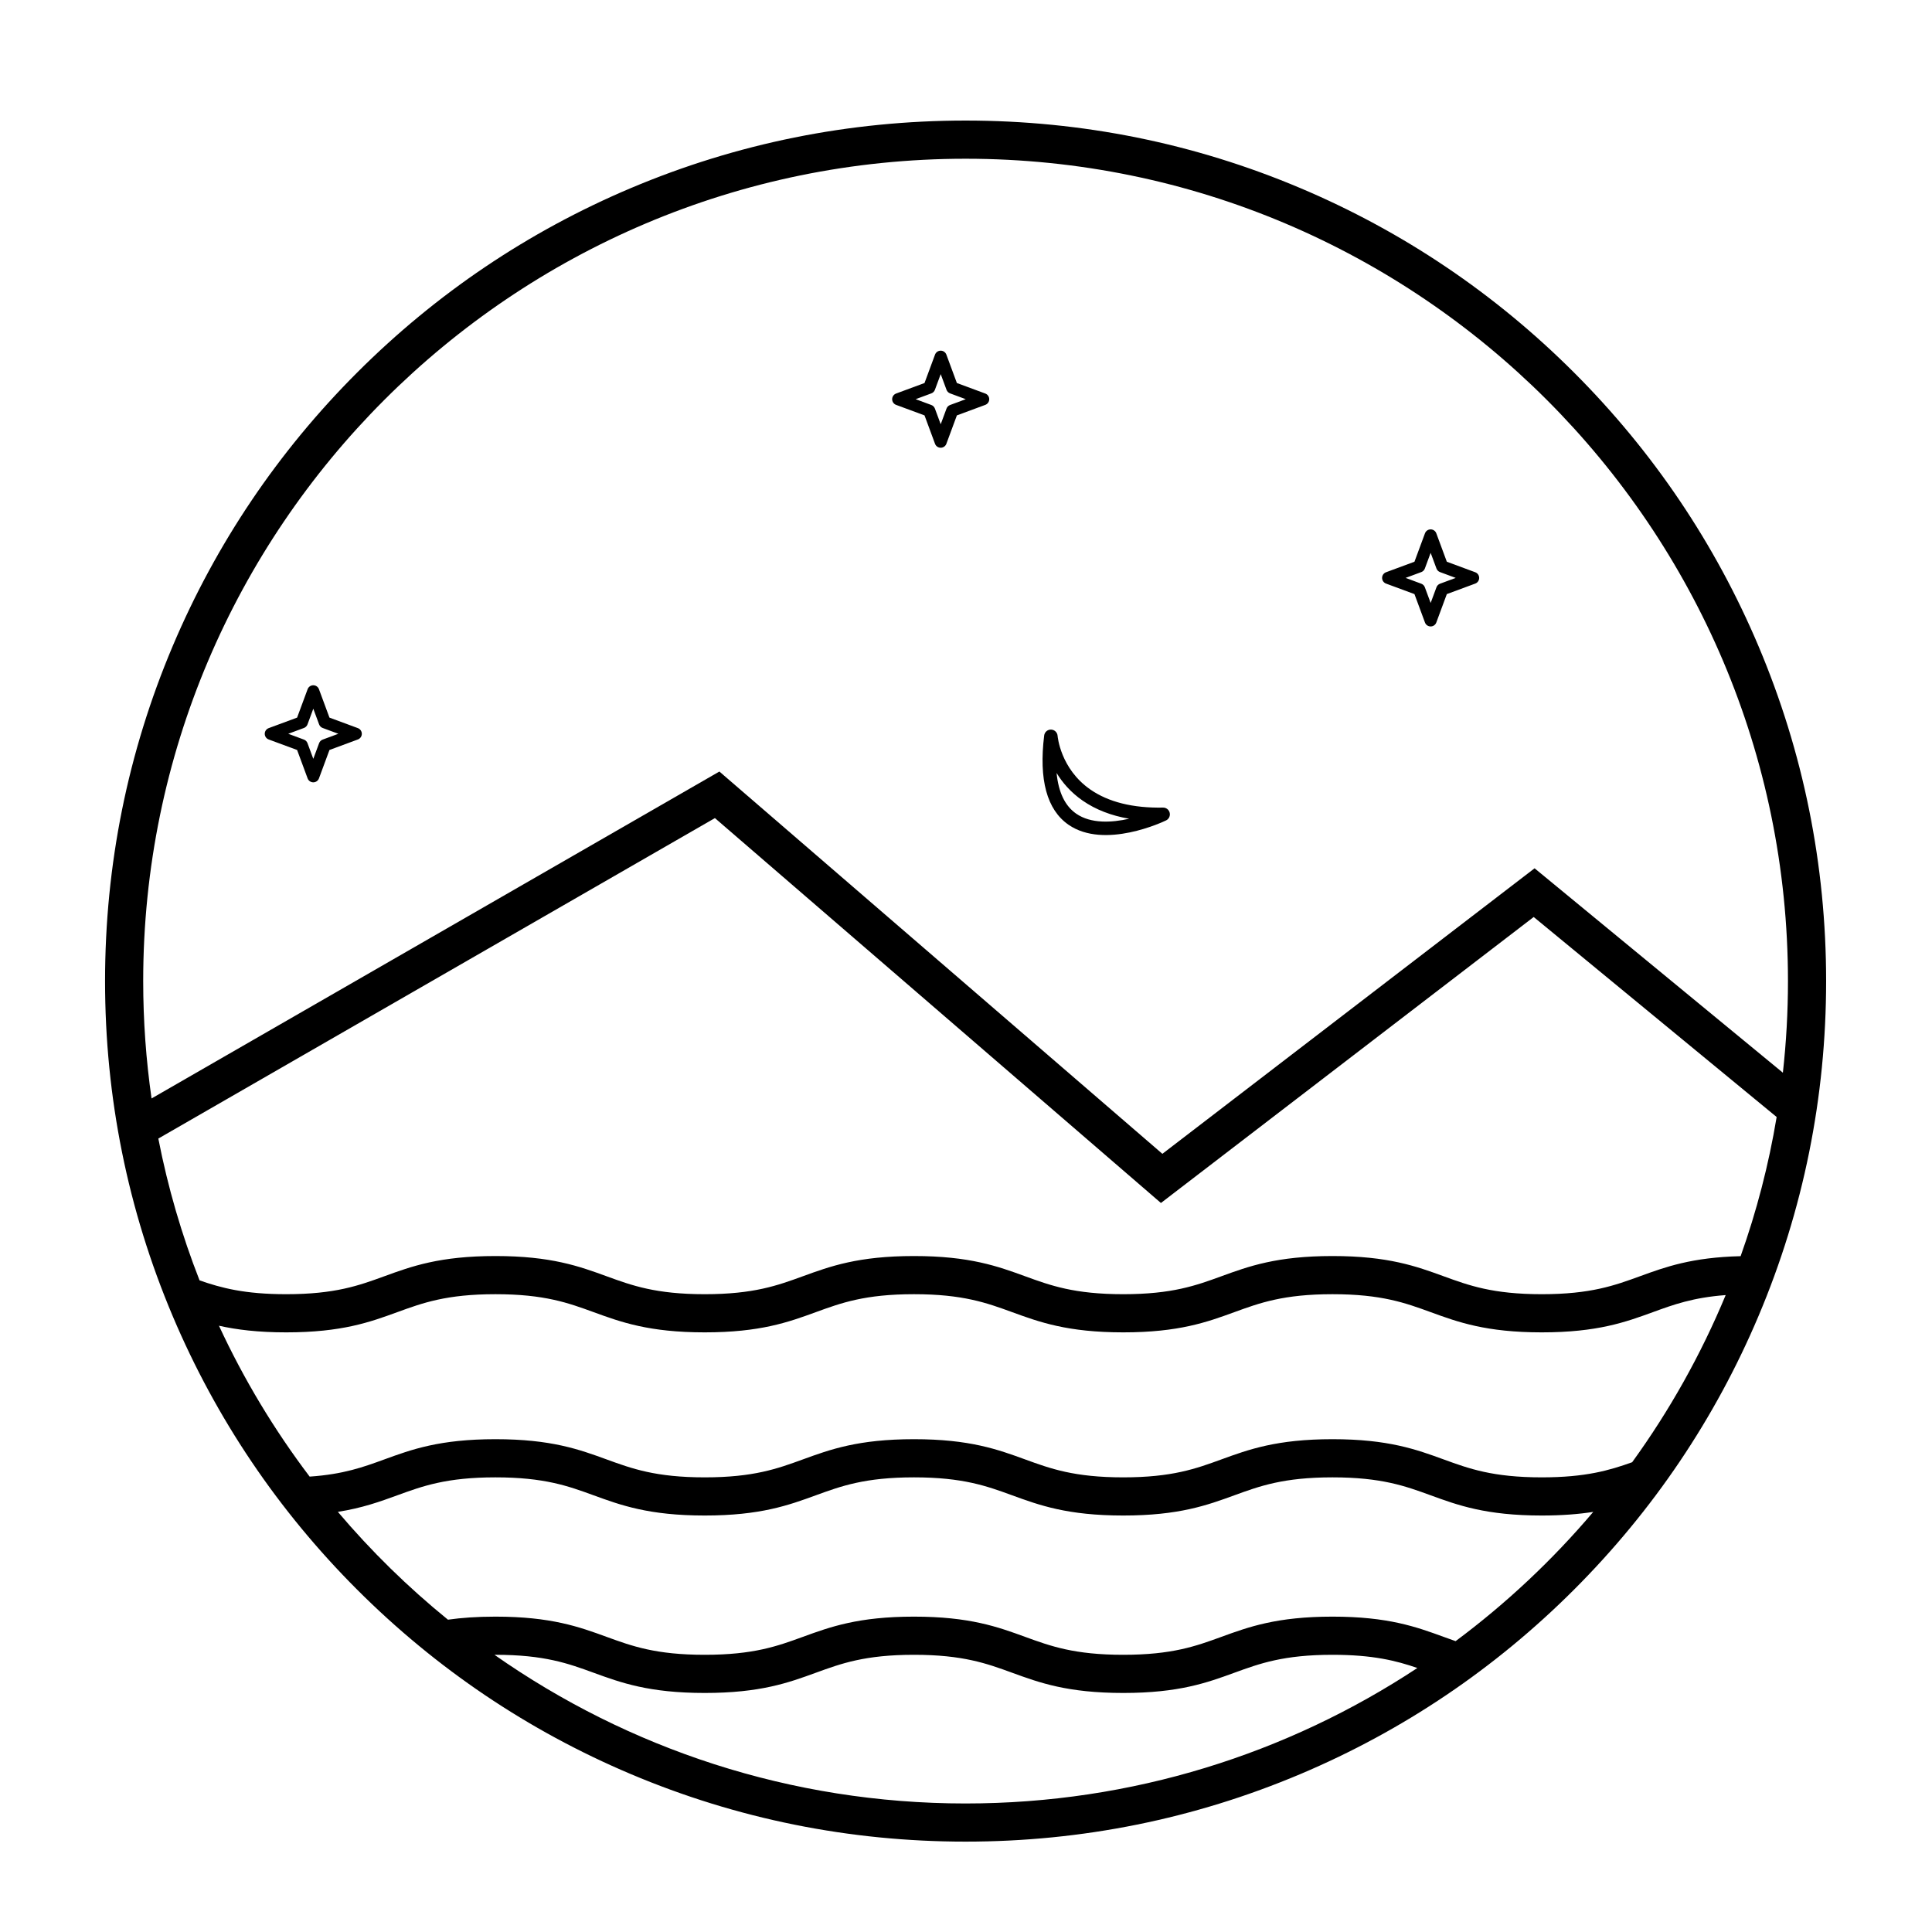<?xml version="1.0" encoding="UTF-8"?>
<!-- Uploaded to: SVG Repo, www.svgrepo.com, Generator: SVG Repo Mixer Tools -->
<svg fill="#000000" width="800px" height="800px" version="1.1" viewBox="144 144 512 512" xmlns="http://www.w3.org/2000/svg">
 <g>
  <path d="m610.02 315.23c-11.484-27.156-27.93-51.543-48.871-72.488-20.941-20.941-45.332-37.383-72.488-48.871-28.117-11.895-57.984-17.922-88.77-17.922-30.785 0-60.652 6.031-88.77 17.922-27.156 11.488-51.543 27.93-72.488 48.871-20.941 20.941-37.383 45.332-48.871 72.488-11.895 28.117-17.922 57.984-17.922 88.77s6.031 60.652 17.922 88.77c11.488 27.156 27.93 51.547 48.871 72.488 20.941 20.941 45.332 37.387 72.488 48.871 28.117 11.895 57.984 17.922 88.77 17.922 30.785 0 60.652-6.031 88.77-17.922 27.156-11.484 51.547-27.93 72.488-48.871s37.387-45.332 48.871-72.488c11.895-28.117 17.922-57.984 17.922-88.77s-6.031-60.652-17.922-88.77zm-210.13 306.71c-46.402 0-89.465-14.582-124.85-39.398 0.09 0 0.176-0.004 0.266-0.004 12.973 0 19.297 2.309 25.996 4.75 7.227 2.637 14.703 5.363 29.461 5.363 14.758 0 22.23-2.727 29.461-5.363 6.699-2.441 13.023-4.75 25.996-4.75 12.973 0 19.297 2.309 25.996 4.75 7.227 2.637 14.703 5.363 29.461 5.363 14.758 0 22.23-2.727 29.461-5.363 6.699-2.441 13.023-4.75 25.996-4.75 10.707 0 16.883 1.57 22.484 3.496-34.391 22.688-75.547 35.906-119.73 35.906zm129.86-43.02c-1.062-0.367-2.106-0.75-3.16-1.133-7.231-2.637-14.703-5.363-29.461-5.363-14.758 0-22.23 2.727-29.461 5.363-6.699 2.441-13.023 4.75-25.996 4.75-12.973 0-19.297-2.309-25.996-4.75-7.231-2.637-14.703-5.363-29.461-5.363s-22.23 2.727-29.461 5.363c-6.699 2.441-13.023 4.75-25.996 4.75-12.969 0-19.297-2.309-25.996-4.75-7.227-2.637-14.703-5.363-29.461-5.363-4.922 0-9.027 0.305-12.59 0.809-10.59-8.602-20.363-18.172-29.176-28.578 6.535-1.027 11.203-2.727 15.77-4.391 6.699-2.441 13.023-4.75 25.996-4.75 12.973 0 19.297 2.309 25.996 4.75 7.227 2.637 14.703 5.363 29.461 5.363 14.758 0 22.23-2.727 29.461-5.363 6.699-2.441 13.023-4.75 25.996-4.75s19.297 2.309 25.996 4.75c7.227 2.637 14.703 5.363 29.461 5.363 14.758 0 22.23-2.727 29.461-5.363 6.699-2.441 13.023-4.75 25.996-4.75 12.973 0 19.297 2.309 25.996 4.75 7.227 2.637 14.703 5.363 29.461 5.363 5.414 0 9.844-0.367 13.645-0.961-10.805 12.758-23.051 24.262-36.48 34.254zm46.789-47.414c-6.012 2.148-12.305 4.008-23.953 4.008-12.969 0-19.297-2.309-25.996-4.75-7.231-2.637-14.703-5.363-29.461-5.363-14.758 0-22.23 2.727-29.461 5.363-6.699 2.441-13.023 4.75-25.996 4.75-12.973 0-19.297-2.309-25.996-4.75-7.231-2.637-14.703-5.363-29.461-5.363s-22.23 2.727-29.461 5.363c-6.699 2.441-13.023 4.75-25.996 4.75-12.969 0-19.297-2.309-25.996-4.75-7.227-2.637-14.703-5.363-29.461-5.363-14.758 0-22.23 2.727-29.457 5.363-5.531 2.016-10.812 3.941-19.785 4.551-9.367-12.371-17.445-25.766-24.035-39.984 4.668 1.047 10.297 1.758 17.824 1.758 14.758 0 22.23-2.727 29.461-5.363 6.699-2.441 13.023-4.75 25.996-4.75s19.297 2.309 25.996 4.75c7.227 2.637 14.703 5.363 29.461 5.363s22.23-2.727 29.461-5.363c6.699-2.441 13.023-4.75 25.996-4.75s19.297 2.309 25.996 4.75c7.227 2.637 14.703 5.363 29.461 5.363 14.758 0 22.23-2.727 29.461-5.363 6.699-2.441 13.023-4.75 25.996-4.75 12.973 0 19.297 2.309 25.996 4.75 7.227 2.637 14.703 5.363 29.461 5.363s22.23-2.727 29.461-5.363c5.426-1.98 10.605-3.867 19.273-4.516-6.551 15.781-14.895 30.633-24.785 44.297zm28.75-54.609c-12.961 0.316-19.941 2.863-26.707 5.328-6.699 2.441-13.027 4.75-25.996 4.75s-19.297-2.309-25.996-4.75c-7.231-2.637-14.703-5.363-29.461-5.363-14.758 0-22.23 2.727-29.461 5.363-6.699 2.441-13.023 4.75-25.996 4.75-12.973 0-19.297-2.309-25.996-4.75-7.231-2.637-14.703-5.363-29.461-5.363s-22.23 2.727-29.461 5.363c-6.699 2.441-13.023 4.75-25.996 4.75-12.969 0-19.297-2.309-25.996-4.75-7.227-2.637-14.703-5.363-29.461-5.363-14.758 0-22.23 2.727-29.457 5.363-6.699 2.441-13.02 4.75-25.992 4.75-11.02 0-17.238-1.664-22.969-3.664-4.723-12.047-8.398-24.609-10.926-37.582l147.5-84.926 118.2 102 98.789-75.789 64.383 53.004c-2.109 12.691-5.324 25.02-9.543 36.875zm-54.609-102.79-98.637 75.668-117.4-101.31-150.48 86.637c-1.457-10.156-2.215-20.539-2.215-31.094 0-120.17 97.766-217.94 217.94-217.94s217.94 97.766 217.94 217.94c0 8.203-0.461 16.301-1.348 24.27z"/>
  <path d="m238.84 336.96-7.527-2.785-2.785-7.527c-0.234-0.629-0.832-1.047-1.504-1.047s-1.27 0.418-1.504 1.047l-2.785 7.527-7.527 2.785c-0.629 0.234-1.047 0.832-1.047 1.504s0.418 1.27 1.047 1.504l7.527 2.785 2.785 7.527c0.234 0.629 0.832 1.047 1.504 1.047s1.27-0.418 1.504-1.047l2.785-7.527 7.527-2.785c0.629-0.234 1.047-0.832 1.047-1.504-0.004-0.672-0.418-1.27-1.047-1.504zm-9.328 3.039c-0.438 0.164-0.785 0.508-0.945 0.945l-1.539 4.156-1.539-4.156c-0.164-0.438-0.508-0.785-0.945-0.945l-4.156-1.539 4.156-1.539c0.438-0.164 0.785-0.508 0.945-0.945l1.539-4.156 1.539 4.156c0.164 0.438 0.508 0.785 0.945 0.945l4.156 1.539z"/>
  <path d="m405.11 248.29-7.527-2.785-2.785-7.527c-0.234-0.629-0.832-1.047-1.504-1.047s-1.27 0.418-1.504 1.047l-2.785 7.527-7.527 2.785c-0.629 0.234-1.047 0.832-1.047 1.504 0 0.672 0.418 1.27 1.047 1.504l7.527 2.785 2.785 7.527c0.234 0.629 0.832 1.047 1.504 1.047s1.27-0.418 1.504-1.047l2.785-7.527 7.527-2.785c0.629-0.234 1.047-0.832 1.047-1.504 0-0.672-0.418-1.27-1.047-1.504zm-9.328 3.039c-0.438 0.164-0.785 0.508-0.945 0.945l-1.539 4.156-1.539-4.156c-0.164-0.438-0.508-0.785-0.945-0.945l-4.156-1.539 4.156-1.539c0.438-0.164 0.785-0.508 0.945-0.945l1.539-4.156 1.539 4.156c0.164 0.438 0.508 0.785 0.945 0.945l4.156 1.539z"/>
  <path d="m534.95 295.65-7.527-2.785-2.785-7.527c-0.234-0.629-0.832-1.047-1.504-1.047s-1.27 0.418-1.504 1.047l-2.785 7.527-7.527 2.785c-0.629 0.234-1.047 0.832-1.047 1.504s0.418 1.27 1.047 1.504l7.527 2.785 2.785 7.527c0.23 0.629 0.832 1.047 1.504 1.047s1.27-0.418 1.504-1.047l2.785-7.527 7.527-2.785c0.629-0.234 1.047-0.832 1.047-1.504s-0.418-1.27-1.047-1.504zm-9.328 3.039c-0.438 0.164-0.785 0.508-0.945 0.945l-1.539 4.156-1.539-4.156c-0.16-0.438-0.508-0.785-0.945-0.945l-4.156-1.539 4.156-1.539c0.438-0.164 0.785-0.508 0.945-0.945l1.539-4.156 1.539 4.156c0.164 0.438 0.508 0.785 0.945 0.945l4.156 1.539z"/>
  <path d="m452.21 358.02c-7.981 0.152-14.461-1.461-19.266-4.797-7.957-5.527-8.66-14.121-8.668-14.203-0.059-0.922-0.812-1.645-1.734-1.672s-1.715 0.652-1.824 1.57c-1.441 11.715 0.723 19.668 6.426 23.633 9.562 6.644 25.219-0.812 25.879-1.133 0.758-0.367 1.156-1.211 0.957-2.027-0.191-0.816-0.93-1.387-1.77-1.371zm-23.023 1.598c-2.953-2.051-4.684-5.66-5.18-10.777 1.508 2.496 3.707 5.106 6.898 7.324 3.43 2.383 7.559 3.988 12.336 4.809-4.578 1.031-10.125 1.375-14.055-1.355z"/>
 </g>
</svg>